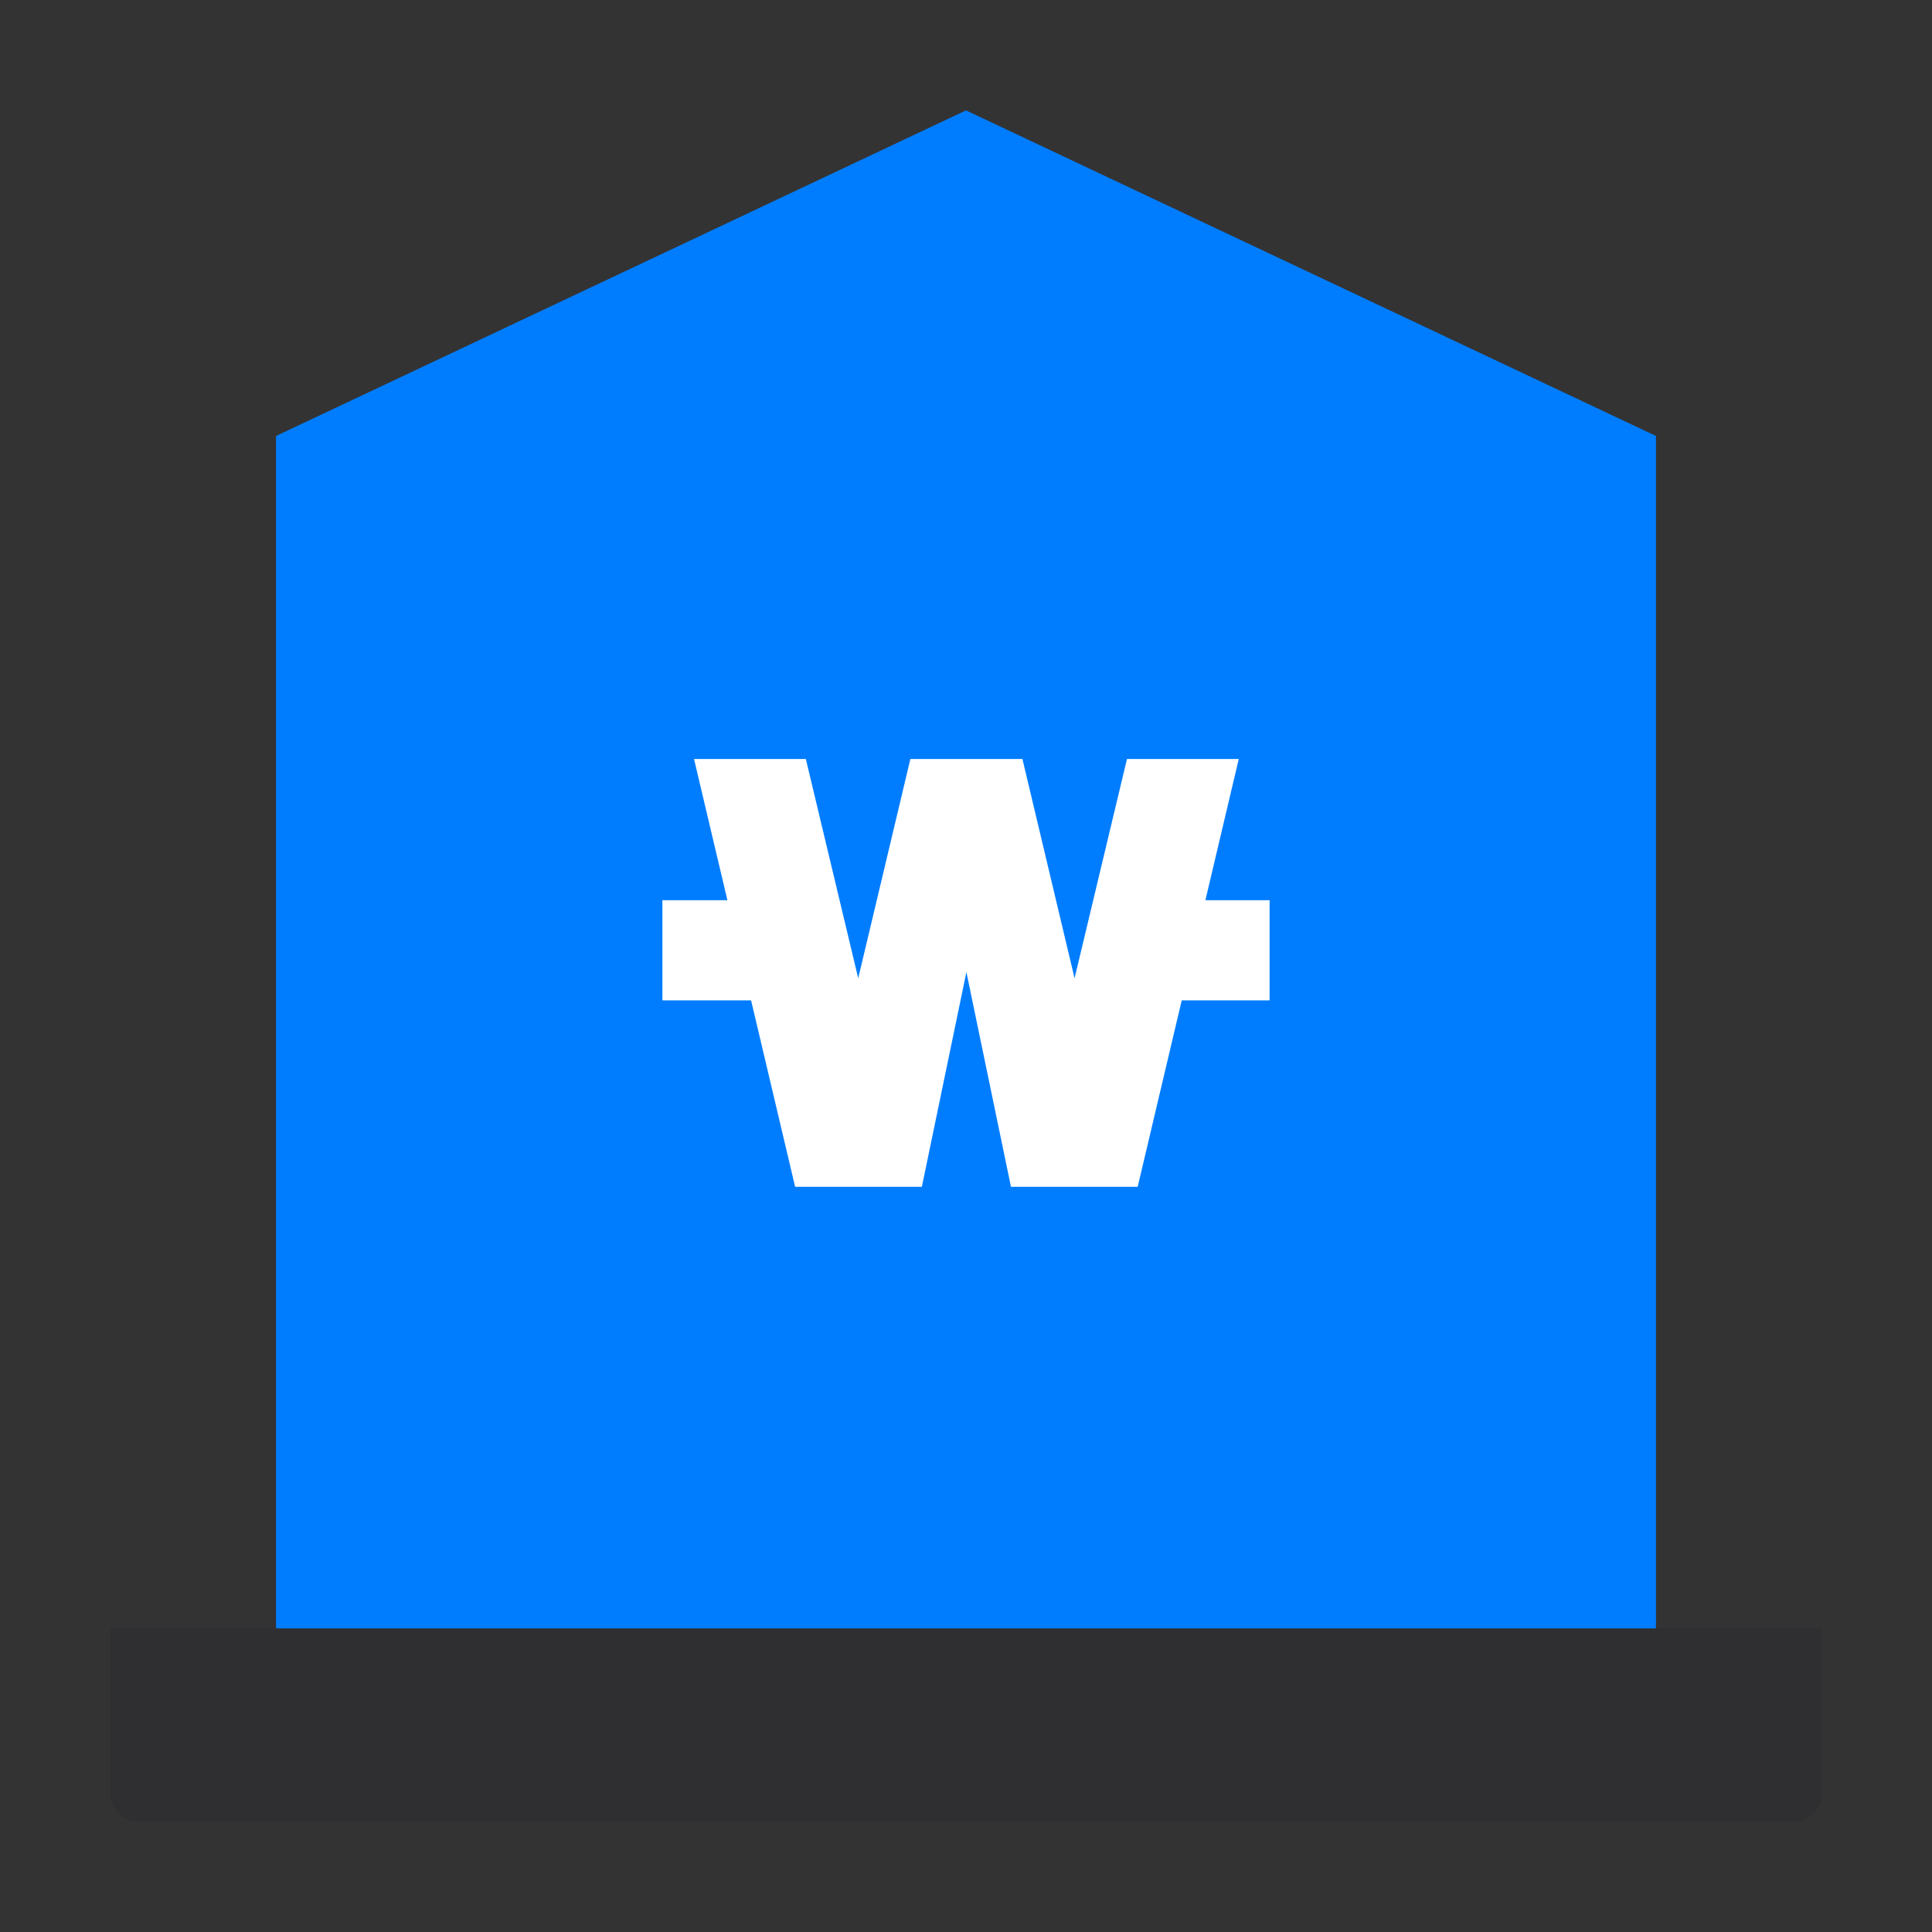 <svg width="140" height="140" viewBox="0 0 140 140" fill="none" xmlns="http://www.w3.org/2000/svg">
<rect x="0" y="0" width="140" height="140" fill="#333333" stroke="none"/>
<path d="M20 31.593L70 8L120 31.593V117.636C120 120.046 118.046 122 115.636 122H24.364C21.954 122 20 120.046 20 117.636V31.593Z" fill="#007DFF"/>
<path d="M8 118H132V130C132 131.105 131.105 132 130 132H10C8.895 132 8 131.105 8 130V118Z" fill="#2F2E30"/>
<path d="M62.193 74.882L66.699 55.938H73.36L77.865 74.882L82.394 55.938H88.592L86.175 66.169H91.074V71.552H84.902L81.711 85.061H74.01L70.03 65.886L66.05 85.061H58.349L55.156 71.552H48.926V66.169H53.884L51.466 55.938H57.666L62.193 74.882Z" fill="white"/>
<path d="M58.394 55L62.19 70.887L65.969 55H74.089L77.867 70.887L81.665 55H89.765L87.348 65.231H92V72.491H85.632L82.441 86H73.258L70.029 70.443L66.801 86H57.618L54.427 72.491H48V65.231H52.71L50.292 55H58.394ZM55.057 67.107H49.852V70.614H55.887L56.056 71.334L59.079 84.123H65.298L69.124 65.694H70.936L74.761 84.123H80.98L84.172 70.614H90.148V67.107H85.001L87.418 56.877H83.123L78.765 75.103L76.965 75.102L72.631 56.877H67.427L63.093 75.102L61.294 75.103L56.937 56.877H52.639L55.057 67.107Z" fill="white"/>
</svg>
